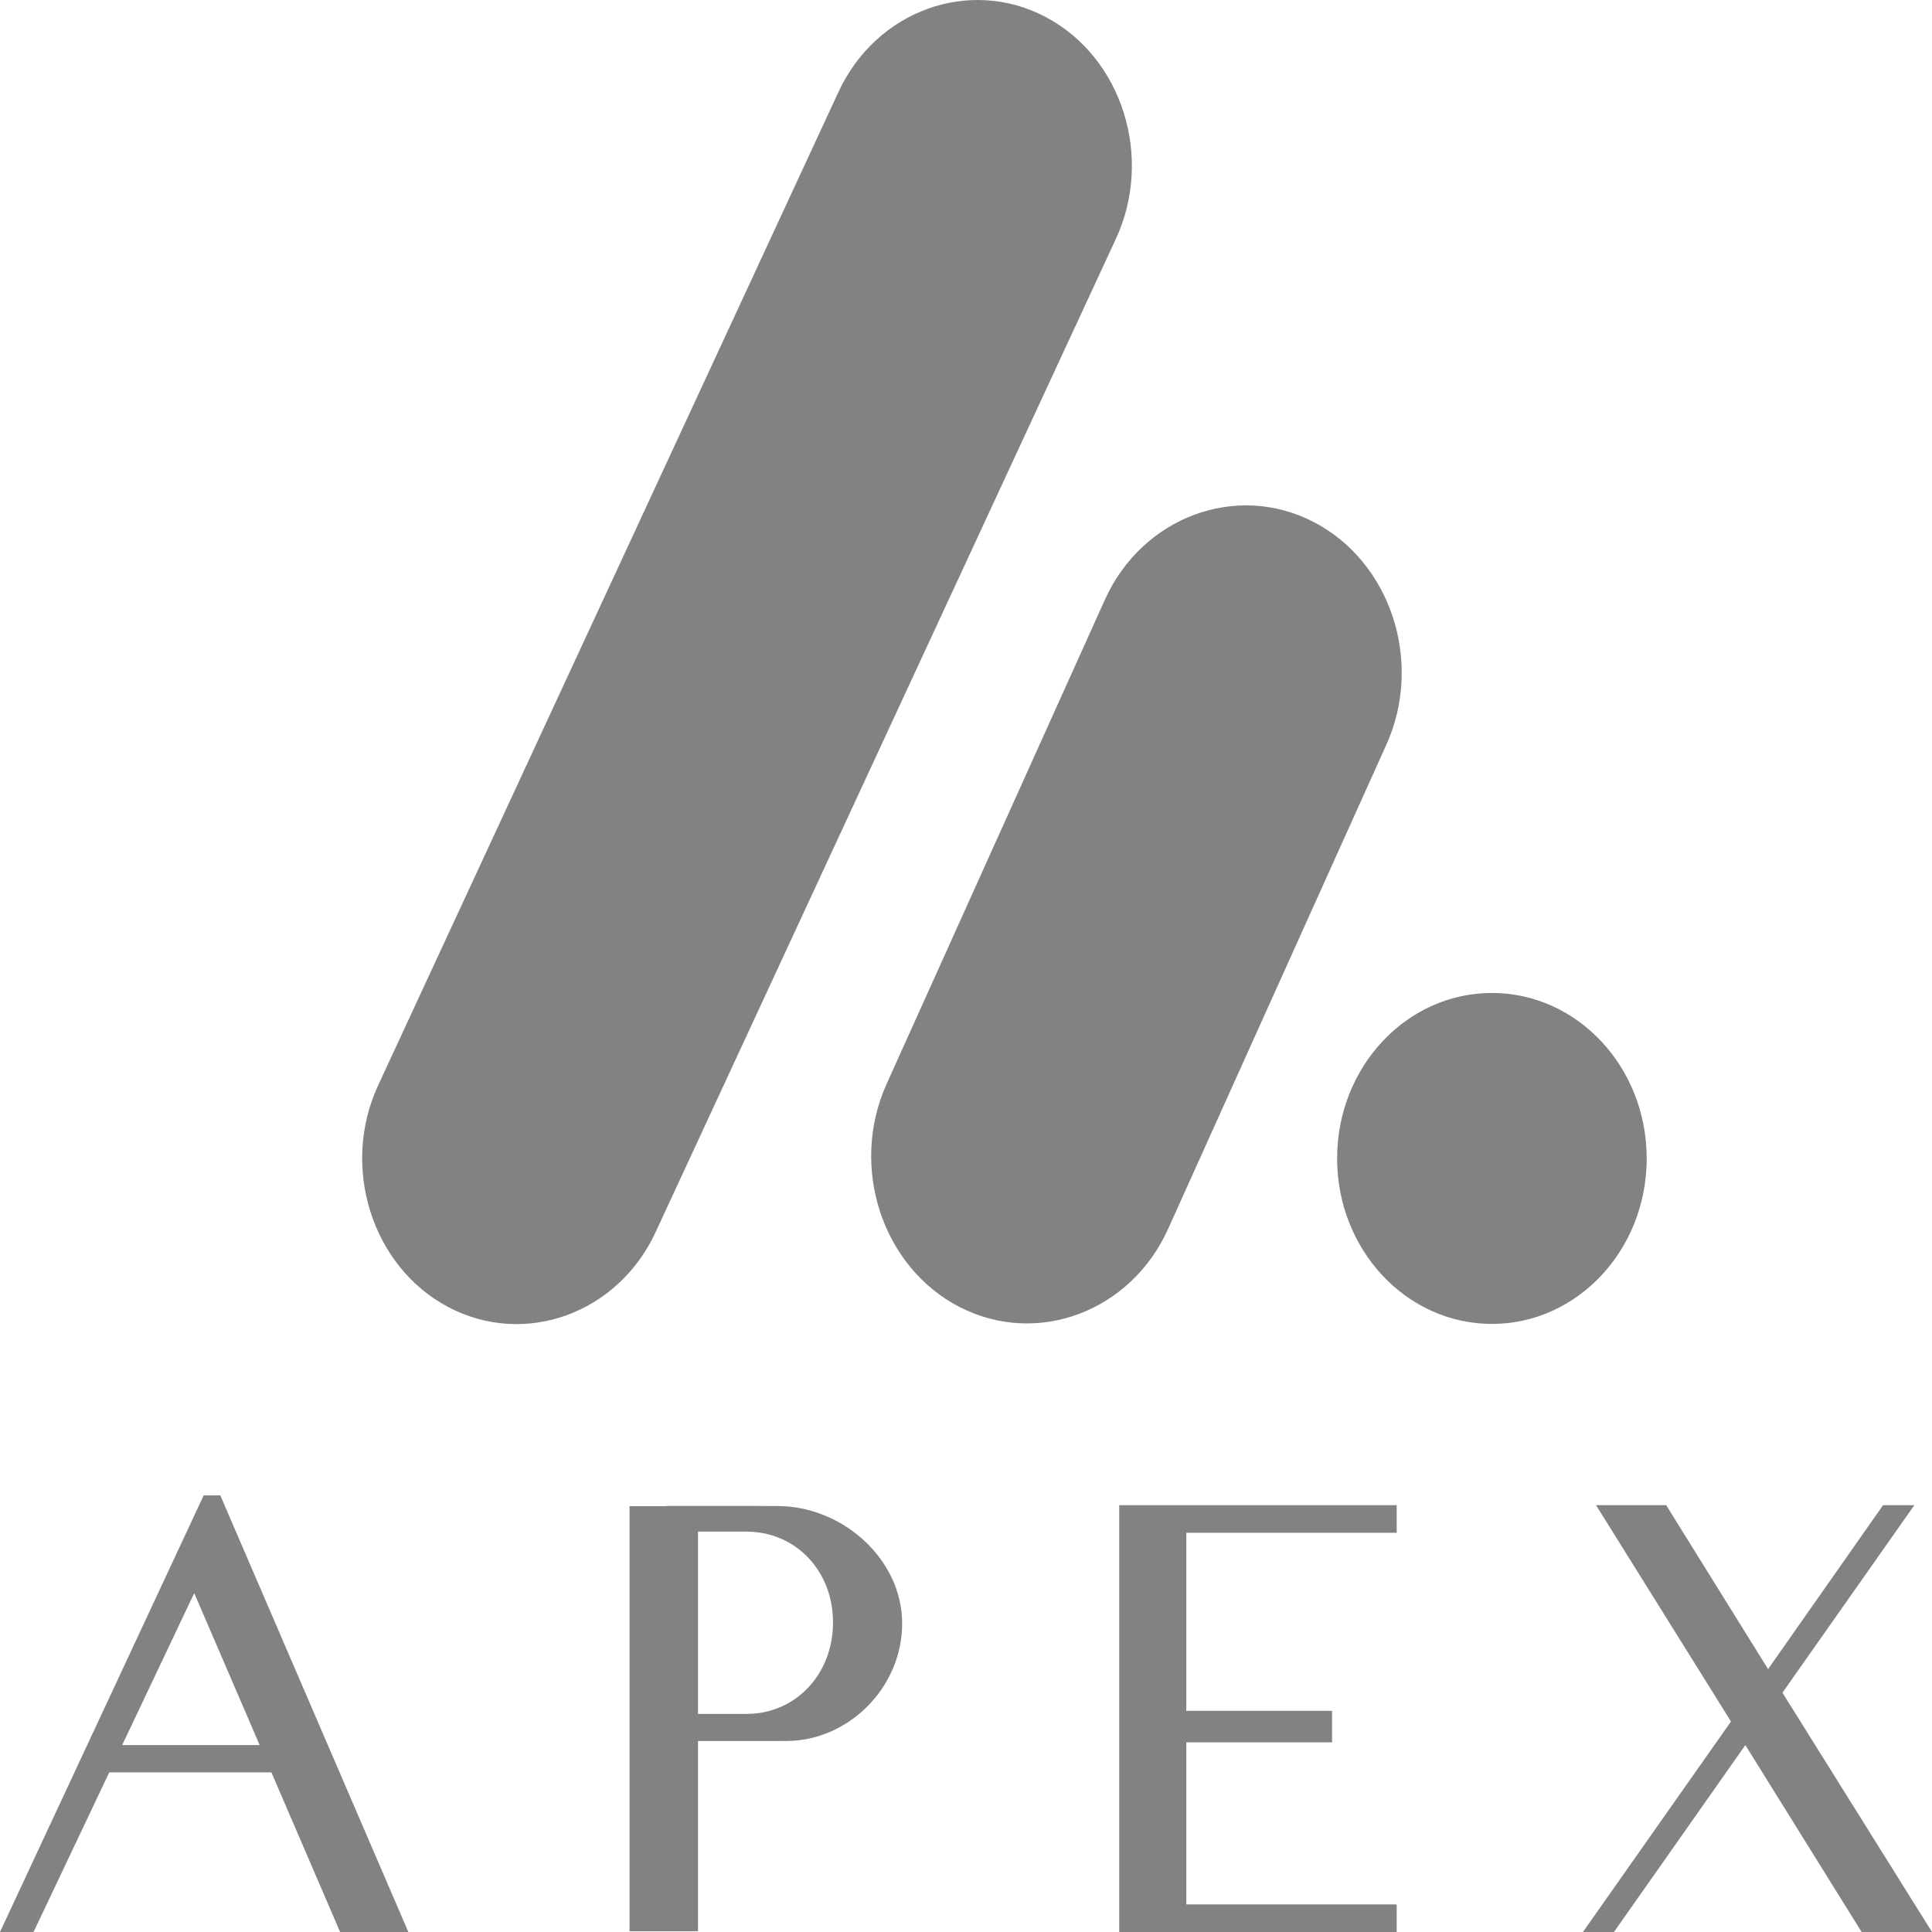 <svg width="66" height="66" viewBox="0 0 66 66" fill="none" xmlns="http://www.w3.org/2000/svg">
<path d="M55.135 66H54.075L59.133 58.809L54.523 51.419H56.919L60.4 57.019L64.329 51.419H65.397L60.891 57.825L66 66H63.596L59.624 59.615L55.135 66Z" fill="#828282"/>
<path d="M25.554 58.548V58.55H23.845V52.322H25.554V52.325C27.16 52.343 28.457 53.634 28.457 55.426C28.457 57.218 27.16 58.53 25.554 58.548ZM26.565 51.449L25.71 51.445H22.783V51.451H21.506V65.976H23.845V59.476H26.352L26.869 59.474C28.965 59.474 30.819 57.664 30.819 55.461C30.819 53.259 28.776 51.449 26.565 51.449Z" fill="#828282"/>
<path d="M4.174 59.614L6.635 54.423L8.87 59.614H4.174ZM11.619 66H13.95L7.526 51.084H6.958L0 66H1.146L3.732 60.547H9.271L11.619 66Z" fill="#828282"/>
<path d="M47.713 52.362V51.419H38.234V66H47.713V65.058H40.526V59.521H45.505V58.445H40.526V52.362H47.713Z" fill="#828282"/>
<path d="M45.678 39.574C45.678 36.452 48.045 33.921 50.966 33.921C53.886 33.921 56.254 36.452 56.254 39.574C56.254 42.697 53.886 45.227 50.966 45.227C48.045 45.227 45.678 42.697 45.678 39.574Z" fill="#828282"/>
<path d="M44.865 17.826C42.221 16.465 39.015 17.665 37.742 20.493L30.286 37.033C29.013 39.861 30.135 43.288 32.78 44.649C35.425 46.01 38.631 44.809 39.904 41.982L47.36 25.441C48.633 22.614 47.511 19.187 44.865 17.826Z" fill="#828282"/>
<path d="M35.73 0.585C38.336 1.965 39.412 5.374 38.12 8.16L22.396 42.093C21.104 44.88 17.915 46.029 15.309 44.649C12.703 43.269 11.627 39.859 12.919 37.074L28.644 3.14C29.935 0.354 33.124 -0.796 35.73 0.585Z" fill="#828282"/>
</svg>
